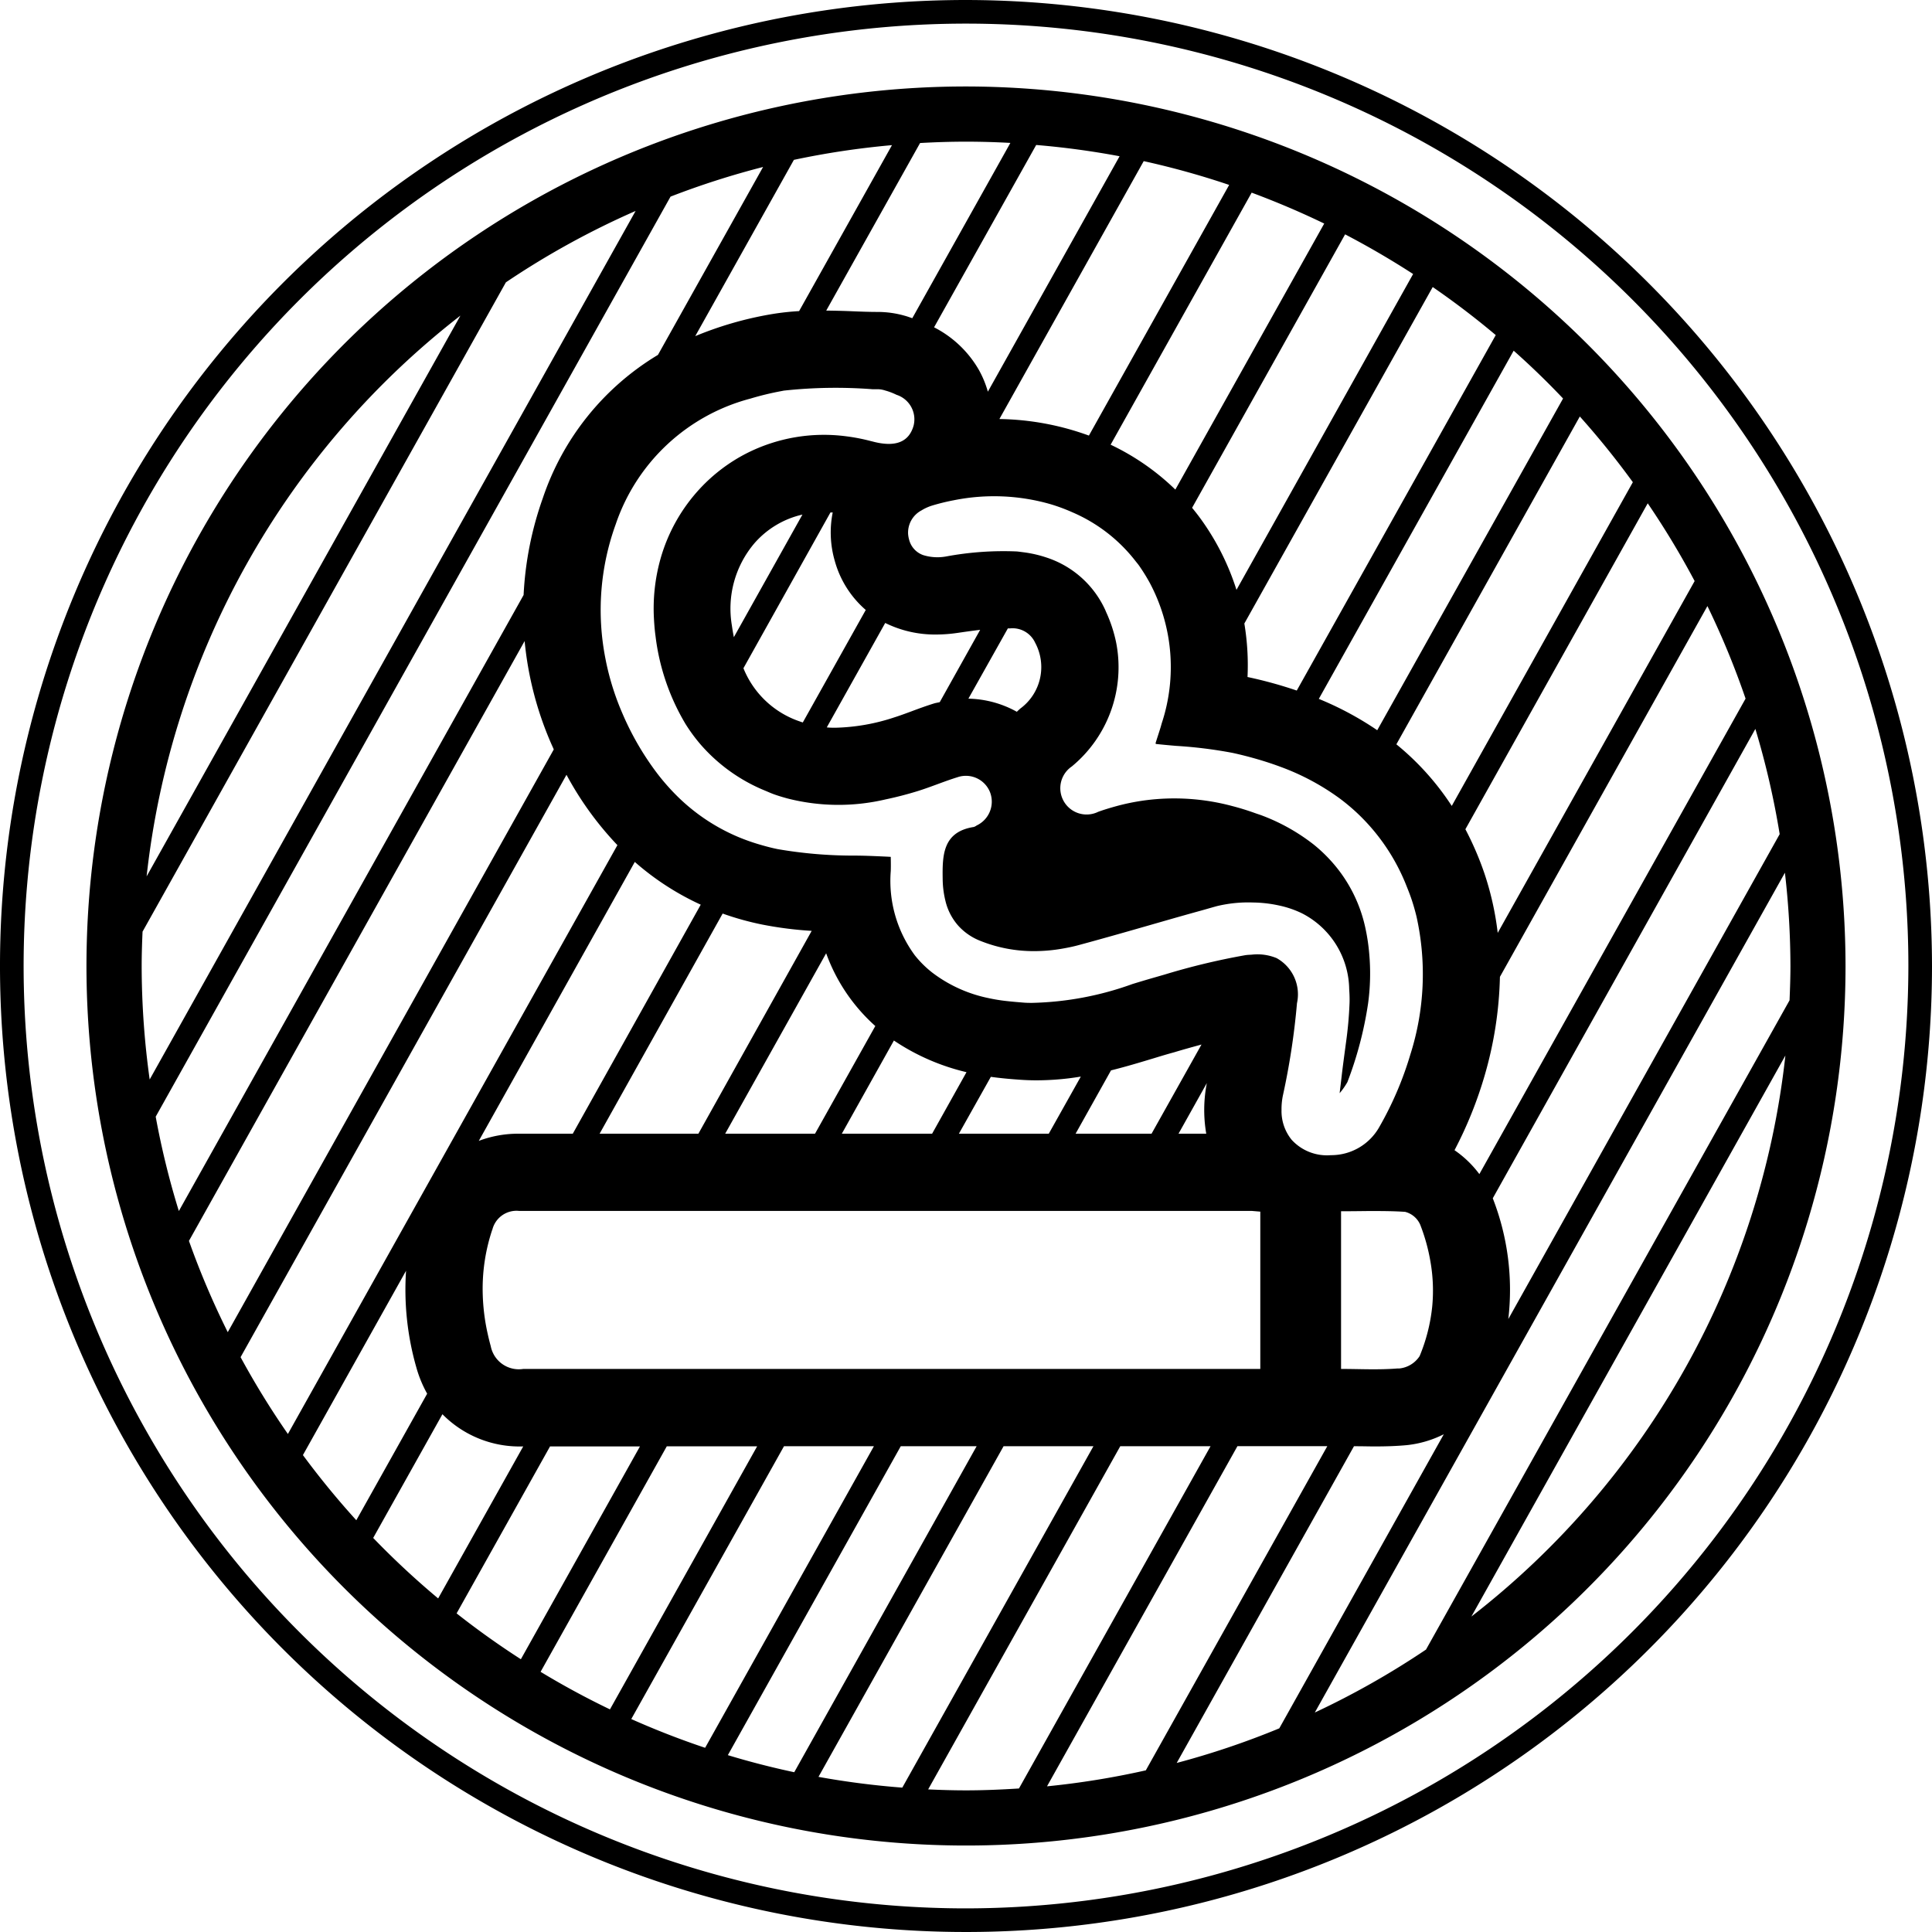 <svg xmlns="http://www.w3.org/2000/svg" width="70" height="70" viewBox="0 0 70 70">
  <defs>
    <style>
      .cls-1 {
        fill-rule: evenodd;
      }
    </style>
  </defs>
  <path id="Icon_36_smoking_copy" data-name="Icon_36_smoking copy" class="cls-1" d="M35,3.133A31.867,31.867,0,1,0,66.867,35,31.9,31.9,0,0,0,35,3.133ZM64.481,30.223L54.649,47.792a9.127,9.127,0,0,0-.563-4.376L63.6,26.41A29.621,29.621,0,0,1,64.481,30.223Zm-1.235-4.912L53.6,42.54a3.818,3.818,0,0,0-.9-0.866,14.643,14.643,0,0,0,1.093-2.711,13.845,13.845,0,0,0,.552-3.57l7.518-13.434A29.677,29.677,0,0,1,63.245,25.311ZM61.4,21.053L54.265,33.8a10.668,10.668,0,0,0-.485-2.164,11.267,11.267,0,0,0-.686-1.591L59.7,18.236A29.9,29.9,0,0,1,61.4,21.053Zm-2.239-3.582L52.6,29.2a9.716,9.716,0,0,0-2.007-2.232l6.647-11.878A30.032,30.032,0,0,1,59.161,17.471ZM46.255,34.715a1.817,1.817,0,0,0-.9-0.126c-0.08.006-.155,0.006-0.24,0.02a24.872,24.872,0,0,0-2.915.7l-0.493.142c-0.224.065-.447,0.132-0.67,0.2a11.4,11.4,0,0,1-3.639.685c-0.1,0-.194,0-0.292-0.008-0.214-.017-0.429-0.035-0.643-0.059a6.2,6.2,0,0,1-.658-0.108,5.022,5.022,0,0,1-2.034-.927,3.769,3.769,0,0,1-.625-0.621,4.546,4.546,0,0,1-.872-3.056c0.007-.216,0-0.432,0-0.511-0.126-.008-0.252-0.013-0.378-0.019C31.576,31.013,31.258,31,30.941,31a16.089,16.089,0,0,1-2.76-.234c-0.208-.042-0.408-0.094-0.6-0.15a7.387,7.387,0,0,1-.814-0.283,7.023,7.023,0,0,1-2.354-1.612,8.052,8.052,0,0,1-.59-0.684,10.3,10.3,0,0,1-1.285-2.219c-0.114-.263-0.213-0.527-0.3-0.792a9.37,9.37,0,0,1-.307-1.188,9.112,9.112,0,0,1,.377-4.841,7.046,7.046,0,0,1,4.881-4.555,10.545,10.545,0,0,1,1.124-.272l0.085-.017a17.449,17.449,0,0,1,3.225-.05c0.071,0,.142,0,0.213,0a0.915,0.915,0,0,1,.234.045,2.3,2.3,0,0,1,.411.156,0.934,0.934,0,0,1,.621,1.115q-0.255.912-1.507,0.572l-0.051-.012a6.837,6.837,0,0,0-.877-0.17,6.193,6.193,0,0,0-3.617.616,6.1,6.1,0,0,0-1.683,1.271,6.222,6.222,0,0,0-1.444,2.58,6.663,6.663,0,0,0-.229,2.147c0.011,0.2.027,0.408,0.056,0.616a8.091,8.091,0,0,0,1.086,3.189,6.056,6.056,0,0,0,.552.751,6.207,6.207,0,0,0,2.324,1.664c0.1,0.041.191,0.083,0.291,0.121,0.173,0.065.348,0.116,0.522,0.164a7.453,7.453,0,0,0,3.56.036q0.569-.119,1.135-0.292h0c0.495-.152.973-0.357,1.466-0.51a0.941,0.941,0,0,1,1.182.535,0.953,0.953,0,0,1-.481,1.211,0.357,0.357,0,0,1-.105.055c-1.132.176-1.139,1.038-1.127,1.886a3.446,3.446,0,0,0,.1.792,2.077,2.077,0,0,0,.466.9,2.113,2.113,0,0,0,.8.549,5.176,5.176,0,0,0,1.957.371,5.9,5.9,0,0,0,1.024-.092c0.2-.035.4-0.076,0.595-0.13,1.085-.293,2.166-0.606,3.246-0.916q0.576-.165,1.154-0.325c0.2-.055.394-0.113,0.592-0.167a4.84,4.84,0,0,1,1.3-.132,4.675,4.675,0,0,1,.963.111,3.617,3.617,0,0,1,.816.279,3.137,3.137,0,0,1,1.716,2.752c0.011,0.159.018,0.321,0.013,0.489a14.1,14.1,0,0,1-.131,1.457c-0.052.4-.11,0.807-0.156,1.21-0.017.151-.036,0.3-0.073,0.612a2.592,2.592,0,0,0,.283-0.405,13.446,13.446,0,0,0,.749-2.851,8.038,8.038,0,0,0,.04-1.808,7.16,7.16,0,0,0-.145-0.95,5.247,5.247,0,0,0-1.237-2.4,5.419,5.419,0,0,0-.635-0.6,7.1,7.1,0,0,0-1.848-1.04c-0.09-.035-0.18-0.062-0.269-0.094q-0.413-.149-0.828-0.256a8.1,8.1,0,0,0-3.138-.21,7.962,7.962,0,0,0-1.1.224c-0.206.058-.412,0.119-0.618,0.194a0.953,0.953,0,0,1-.957-1.643A4.661,4.661,0,0,0,40.444,23.3a5.1,5.1,0,0,0-.356-1.1c-0.019-.041-0.034-0.083-0.054-0.124a3.549,3.549,0,0,0-2.088-1.866,4.39,4.39,0,0,0-.86-0.2C37,20,36.921,19.987,36.836,19.98a11.377,11.377,0,0,0-2.542.179,1.749,1.749,0,0,1-.843-0.046,0.8,0.8,0,0,1-.514-0.567,1.007,1.007,0,0,1-.034-0.191,0.91,0.91,0,0,1,.482-0.861,1.668,1.668,0,0,1,.39-0.177,7.656,7.656,0,0,1,.789-0.193,7.4,7.4,0,0,1,3.5.144,6.664,6.664,0,0,1,.806.3,5.78,5.78,0,0,1,2.271,1.76c0.04,0.052.083,0.1,0.122,0.155a6.654,6.654,0,0,1,.4.644,6.487,6.487,0,0,1,.429,5.079c-0.014.049-.027,0.1-0.042,0.148-0.058.189-.121,0.375-0.179,0.563a0.059,0.059,0,0,0,.008.038c0.242,0.026.485,0.048,0.728,0.069a16.3,16.3,0,0,1,2.044.253c0.32,0.069.632,0.15,0.937,0.239q0.42,0.123.82,0.272a8.7,8.7,0,0,1,2.119,1.132,7.213,7.213,0,0,1,.662.554,7.3,7.3,0,0,1,1.778,2.642c0.057,0.141.113,0.283,0.164,0.432,0.076,0.222.139,0.444,0.193,0.666a9.6,9.6,0,0,1-.221,4.982,12.336,12.336,0,0,1-1.14,2.658,2,2,0,0,1-1.744,1,1.731,1.731,0,0,1-1.418-.555,1.648,1.648,0,0,1-.369-1.077,2.461,2.461,0,0,1,.048-0.522,26.176,26.176,0,0,0,.512-3.352A1.5,1.5,0,0,0,46.255,34.715Zm-2.55,6.361H42.7l1.026-1.834A5.049,5.049,0,0,0,43.705,41.077Zm-1.982,0H38.971l1.283-2.294c0.543-.135,1.06-0.291,1.549-0.439,0.227-.069.453-0.138,0.68-0.2l0.081-.023c0.329-.1.651-0.187,0.969-0.275Zm-3.724,0H34.743L35.9,39.016c0.334,0.046.661,0.077,0.99,0.1q0.344,0.027.682,0.026a9.874,9.874,0,0,0,1.588-.135Zm-4.227,0-3.271,0L32.388,37.7a7.989,7.989,0,0,0,2.63,1.147Zm-4.242,0-3.255,0,3.658-6.537a6.481,6.481,0,0,0,1.781,2.636Zm-4.226,0-3.579,0L26.183,33.1a10.412,10.412,0,0,0,1.441.4,13.454,13.454,0,0,0,1.785.227Zm-4.551,0H18.8a4.035,4.035,0,0,0-1.452.26L23,31.229a9.775,9.775,0,0,0,2.389,1.549Zm-2.916,3.485a0.9,0.9,0,0,1,.97-0.687h1.352l3.579,0h0.972l3.254,0h0.972l3.27,0H45.219c0.044,0,.09,0,0.135,0L45.663,43.9v5.7H33.231l-3.257,0H29l-3.274,0H24.754l-3.258,0H20.524l-1.57,0a1.037,1.037,0,0,1-1.174-.829c-0.043-.154-0.08-0.308-0.114-0.462a7.492,7.492,0,0,1-.176-1.423A6.744,6.744,0,0,1,17.836,44.553ZM34.049,25.44c-0.065.017-.132,0.025-0.2,0.045-0.288.089-.572,0.193-0.856,0.3-0.2.073-.4,0.148-0.6,0.21a7.279,7.279,0,0,1-2.117.372c-0.109,0-.216,0-0.32-0.013l2.117-3.783a4.073,4.073,0,0,0,1.844.419,5.425,5.425,0,0,0,.778-0.059c0.282-.041.556-0.08,0.818-0.111Zm2.468-2.673c0.029,0,.059,0,0.089,0a0.9,0.9,0,0,1,.9.521,1.866,1.866,0,0,1-.543,2.388c-0.041.037-.082,0.075-0.121,0.113a3.751,3.751,0,0,0-1.755-.475Zm-6.428-4.2c0.027,0,.055,0,0.082,0a3.687,3.687,0,0,0,.071,1.743A3.625,3.625,0,0,0,31.368,22.1l-2.281,4.076c-0.035-.012-0.071-0.021-0.1-0.034a3.362,3.362,0,0,1-2.051-1.931Zm-3.5,4.519q-0.041-.207-0.073-0.432a3.66,3.66,0,0,1,.809-2.96,3.265,3.265,0,0,1,1.749-1.05Zm22,20.8h0.037c0.328,0,.653-0.005.976-0.008,0.44,0,.876,0,1.31.03a0.819,0.819,0,0,1,.545.465,6.788,6.788,0,0,1,.372,1.346,6.054,6.054,0,0,1,.062,1.626,6.354,6.354,0,0,1-.455,1.789,1,1,0,0,1-.731.448l-0.068,0c-0.326.026-.655,0.032-0.989,0.03s-0.7-.013-1.059-0.013V43.881Zm8.042-29.444L49.9,26.457a11.488,11.488,0,0,0-2.117-1.135l7.06-12.616Q55.775,13.533,56.631,14.437Zm-2.438-2.3L46.984,25.02a15.575,15.575,0,0,0-1.744-.482L45.2,24.529a9.184,9.184,0,0,0-.115-1.938L51.91,10.4Q53.094,11.215,54.192,12.139ZM51.2,9.928L44.8,21.372a9.037,9.037,0,0,0-1.253-2.512c-0.113-.159-0.232-0.312-0.355-0.461l5.544-9.908Q50,9.152,51.2,9.928ZM47.979,8.1l-5.394,9.639a8.747,8.747,0,0,0-2.345-1.627l5.11-9.132Q46.7,7.482,47.979,8.1ZM44.535,6.7l-5.082,9.082a9.878,9.878,0,0,0-3.243-.6l5.229-9.344A29.612,29.612,0,0,1,44.535,6.7ZM40.565,5.661l-4.773,8.53a3.6,3.6,0,0,0-.332-0.8,3.936,3.936,0,0,0-1.617-1.532l3.7-6.606A29.755,29.755,0,0,1,40.565,5.661ZM35,5.133c0.54,0,1.075.016,1.608,0.045l-3.554,6.351c-0.092-.03-0.179-0.064-0.278-0.09a3.573,3.573,0,0,0-.982-0.137c-0.306,0-.614-0.012-0.923-0.025s-0.624-.02-0.935-0.024l3.4-6.071C33.886,5.151,34.441,5.133,35,5.133Zm-2.682.126-3.365,6.013a9.221,9.221,0,0,0-1.051.12,12.748,12.748,0,0,0-2.712.787l3.574-6.387A29.735,29.735,0,0,1,32.318,5.259ZM16.682,11.435L5.312,31.753A29.855,29.855,0,0,1,16.682,11.435ZM5.133,35c0-.418.014-0.832,0.032-1.245L18.329,10.23a29.841,29.841,0,0,1,4.7-2.587L5.423,39.112A29.943,29.943,0,0,1,5.133,35Zm0.509,5.458L24.295,7.124a29.6,29.6,0,0,1,3.353-1.074l-3.809,6.808a9.637,9.637,0,0,0-4.175,5.2,12.234,12.234,0,0,0-.693,3.5L6.48,43.878A29.627,29.627,0,0,1,5.641,40.458Zm1.205,4.5L19.008,23.227a12.189,12.189,0,0,0,.956,3.7c0.033,0.078.07,0.151,0.1,0.227L8.252,48.267A29.672,29.672,0,0,1,6.846,44.96Zm1.87,4.214,11.808-21.1a11.763,11.763,0,0,0,1.845,2.549L10.431,51.956A29.877,29.877,0,0,1,8.717,49.173Zm2.259,3.547,3.736-6.677a10.237,10.237,0,0,0,.372,3.5,4.321,4.321,0,0,0,.393.954L12.91,55.081A30.115,30.115,0,0,1,10.975,52.72Zm2.547,3,2.507-4.479a3.925,3.925,0,0,0,2.918,1.167h0.009l-3.082,5.507A30.085,30.085,0,0,1,13.523,55.724Zm3.022,2.734,3.384-6.047c1.086,0,2.172,0,3.258,0l-4.315,7.711Q17.667,59.342,16.545,58.457Zm3.043,2.117,4.571-8.168,3.274,0L22.1,61.934Q20.808,61.313,19.588,60.574Zm3.286,1.711L28.405,52.4l3.258,0L25.548,63.326Q24.181,62.868,22.874,62.285Zm3.5,1.306L32.636,52.4l1.949,0h0.8L28.777,64.211Q27.555,63.951,26.371,63.592Zm3.284,0.787L36.361,52.4h3.256L32.692,64.769A29.788,29.788,0,0,1,29.655,64.379ZM35,64.868c-0.46,0-.916-0.014-1.371-0.035L40.589,52.4H43.86L36.919,64.8C36.284,64.84,35.645,64.868,35,64.868Zm2.935-.146,6.9-12.325h3.256L41.515,64.143A29.678,29.678,0,0,1,37.935,64.722Zm4.7-.848L49.057,52.4h0.112c0.217,0,.431.007,0.643,0.007,0.437,0,.8-0.014,1.15-0.046a3.885,3.885,0,0,0,1.349-.395L46.351,62.621A29.622,29.622,0,0,1,42.638,63.874Zm10.678-5.307L64.688,38.244A29.856,29.856,0,0,1,53.315,58.567Zm-1.646,1.2a29.875,29.875,0,0,1-4.029,2.281L64.671,31.62a29.994,29.994,0,0,1,.2,3.38c0,0.417-.015.83-0.032,1.243ZM35,0A35,35,0,1,0,70,35,35.04,35.04,0,0,0,35,0Zm0,69.144A34.144,34.144,0,1,1,69.144,35,34.183,34.183,0,0,1,35,69.144Z"/>
</svg>
